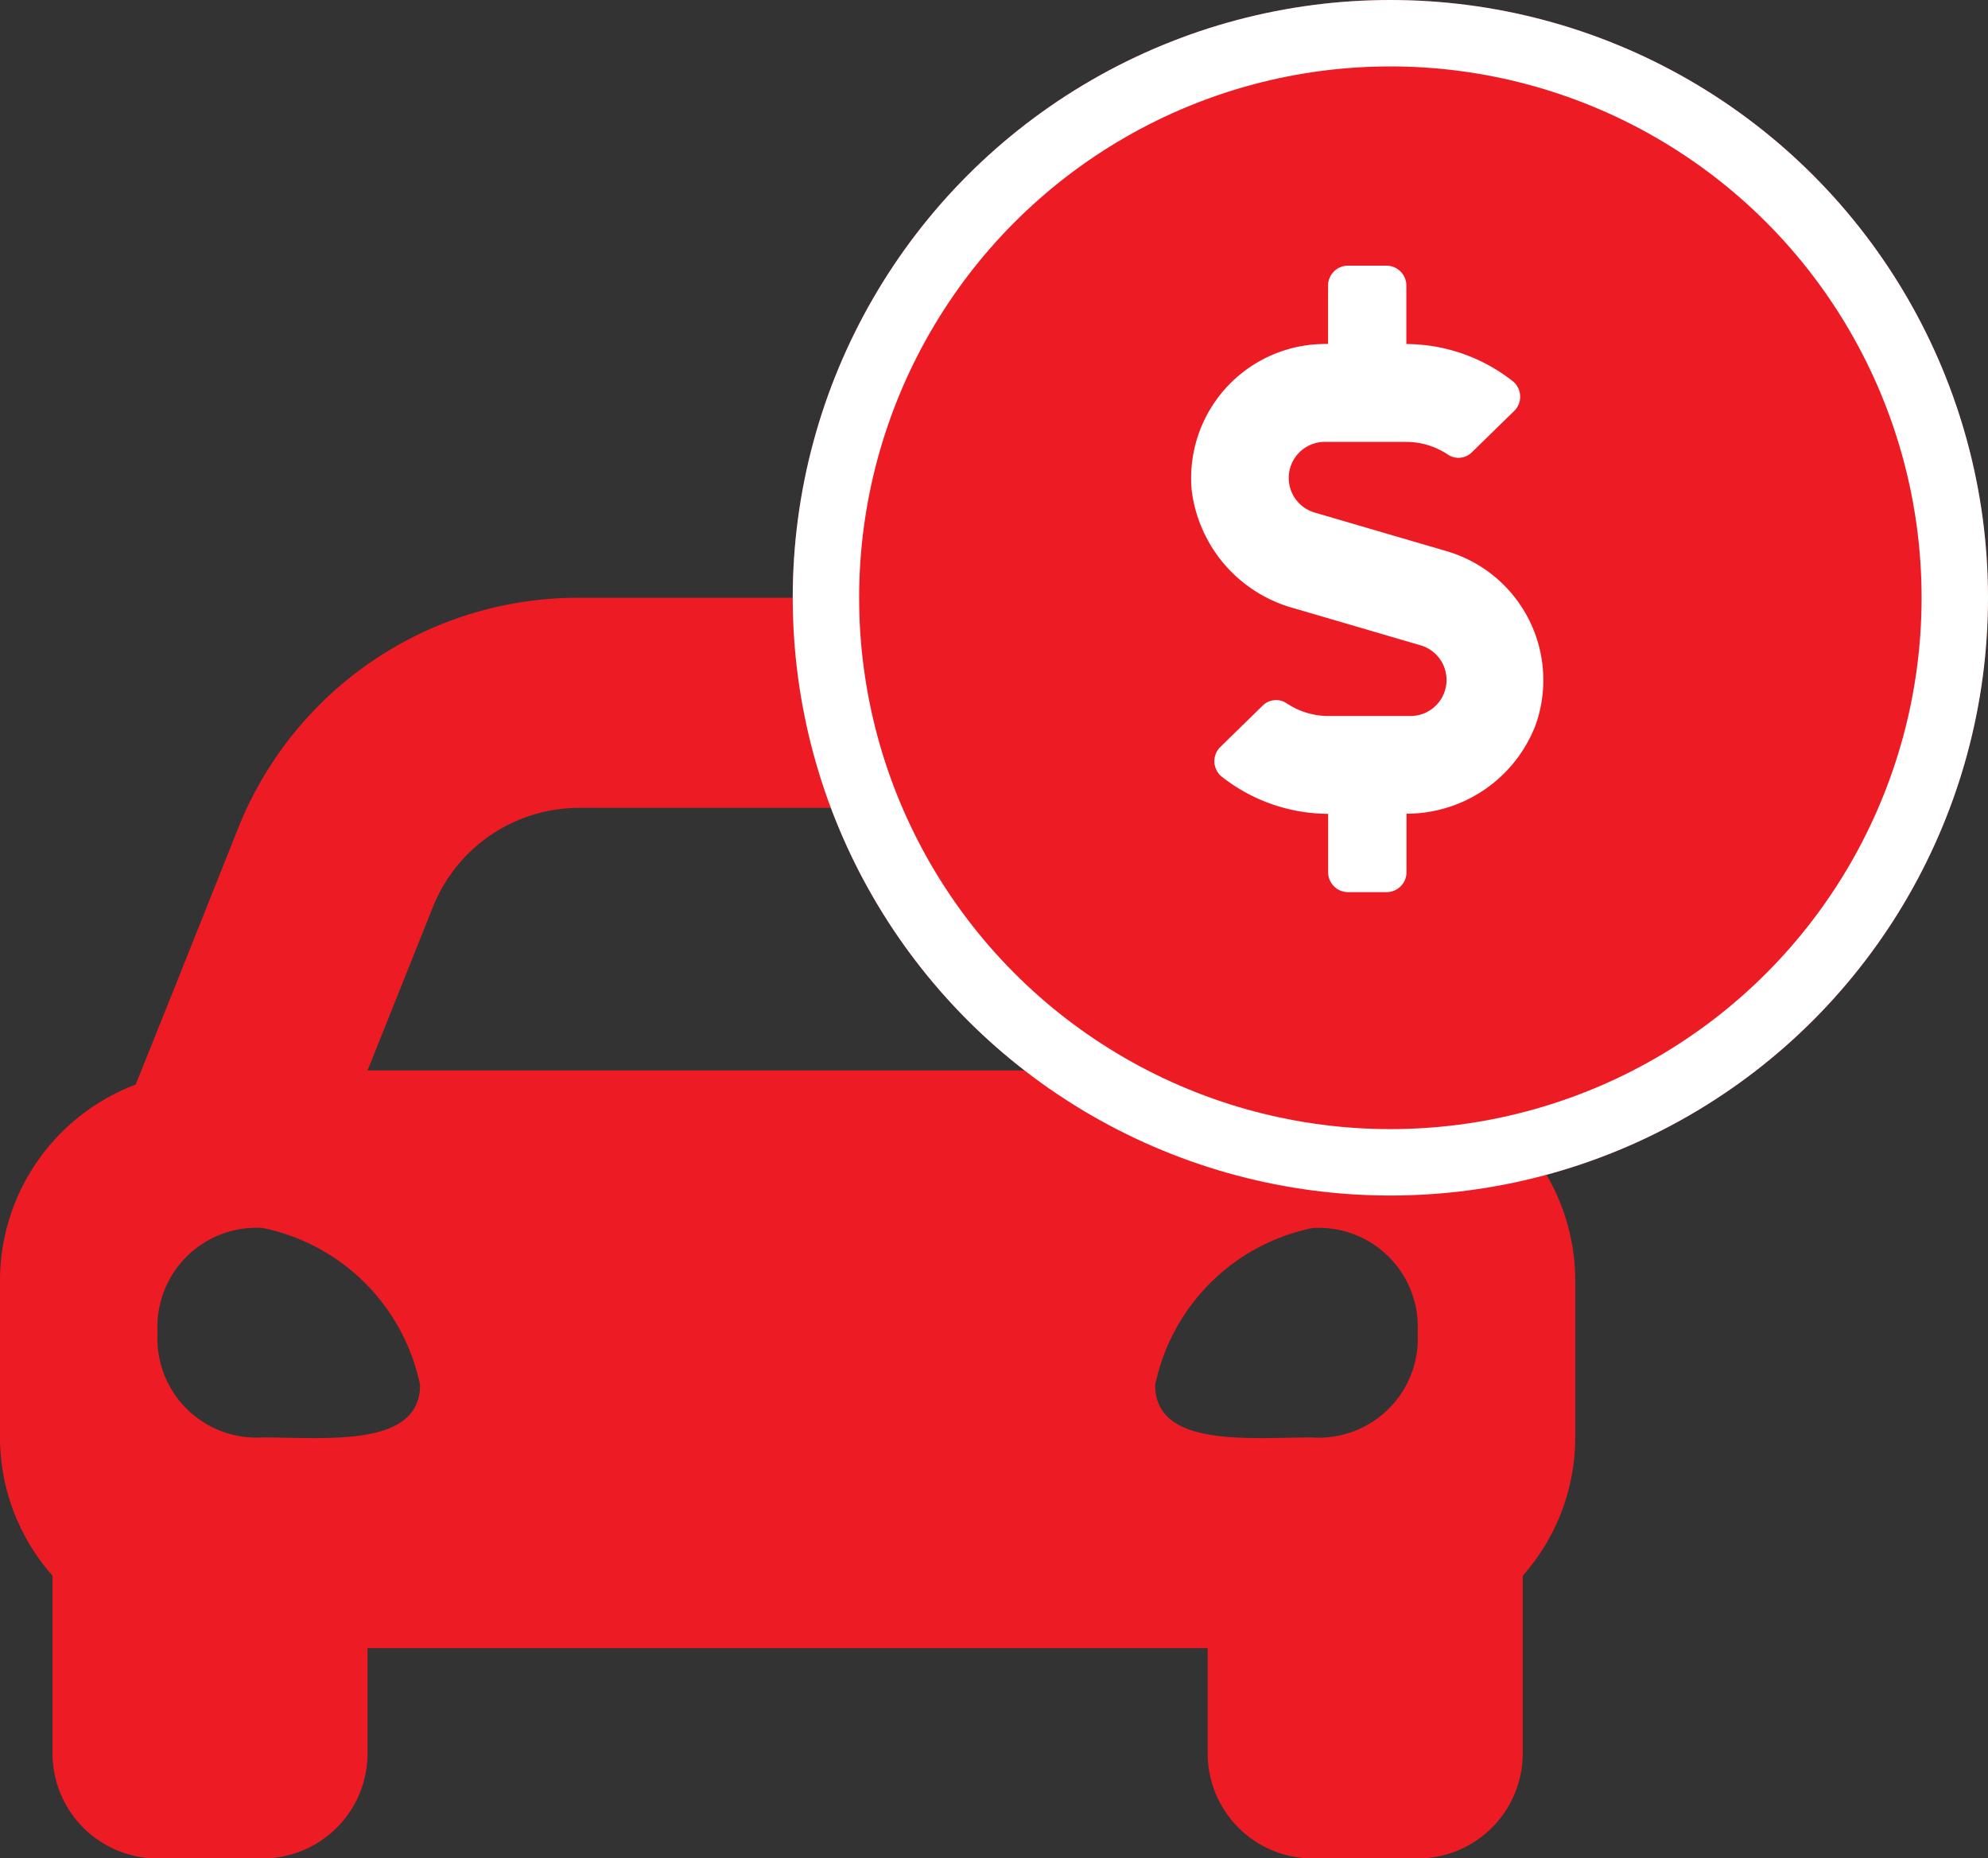<svg id="PAYMENT" xmlns="http://www.w3.org/2000/svg" width="29.938" height="27.977" viewBox="0 0 29.938 27.977">
  <rect x="0" y="0" width="29.938" height="27.977" fill="#333333" stroke="none"/>
  <path id="Icon_awesome-car-alt" data-name="Icon awesome-car-alt" d="M21.679,11.83l-.555-1.389-.985-2.463A5.508,5.508,0,0,0,15,4.5H8.723A5.509,5.509,0,0,0,3.583,7.979L2.6,10.442,2.043,11.83A3.156,3.156,0,0,0,0,14.779v2.372a3.137,3.137,0,0,0,.791,2.072V21.9a1.582,1.582,0,0,0,1.581,1.581H3.954A1.582,1.582,0,0,0,5.535,21.9V20.314H18.187V21.9a1.582,1.582,0,0,0,1.581,1.581H21.35A1.582,1.582,0,0,0,22.931,21.9V19.224a3.135,3.135,0,0,0,.791-2.072V14.779A3.156,3.156,0,0,0,21.679,11.83ZM6.52,9.154a2.372,2.372,0,0,1,2.2-1.491H15a2.372,2.372,0,0,1,2.2,1.491l.985,2.463H5.535L6.52,9.154ZM3.954,17.142a1.492,1.492,0,0,1-1.581-1.577,1.492,1.492,0,0,1,1.581-1.577,3.042,3.042,0,0,1,2.372,2.365C6.326,17.3,4.9,17.142,3.954,17.142Zm15.814,0c-.949,0-2.372.158-2.372-.788a3.042,3.042,0,0,1,2.372-2.365,1.492,1.492,0,0,1,1.581,1.577,1.492,1.492,0,0,1-1.581,1.577Z" transform="translate(0 4.5)" fill="#ed1c24"/>
  <g id="Ellipse_834" data-name="Ellipse 834" transform="translate(11.938)" fill="#ed1c24" stroke="#fff" stroke-width="1">
    <circle cx="9" cy="9" r="9" stroke="none"/>
    <circle cx="9" cy="9" r="8.5" fill="none"/>
  </g>
  <path id="Icon_awesome-dollar-sign" data-name="Icon awesome-dollar-sign" d="M3.856,4.3l-1.99-.582a.543.543,0,0,1,.153-1.065H3.241a1.125,1.125,0,0,1,.63.193A.287.287,0,0,0,4.23,2.81l.641-.626a.3.3,0,0,0-.033-.451,2.605,2.605,0,0,0-1.594-.553V.295A.3.3,0,0,0,2.95,0H2.36a.3.3,0,0,0-.295.295v.884H2.019a2.019,2.019,0,0,0-2.008,2.2,2.109,2.109,0,0,0,1.544,1.78l1.889.553A.543.543,0,0,1,3.291,6.78H2.069a1.125,1.125,0,0,1-.63-.193.287.287,0,0,0-.359.037L.439,7.25A.3.3,0,0,0,.472,7.7a2.605,2.605,0,0,0,1.594.553v.884a.3.3,0,0,0,.295.295h.59a.3.3,0,0,0,.295-.295V8.251A2.081,2.081,0,0,0,5.192,6.911,2.023,2.023,0,0,0,3.856,4.3Z" transform="translate(17.935 4)" fill="#fff"/>
</svg>
